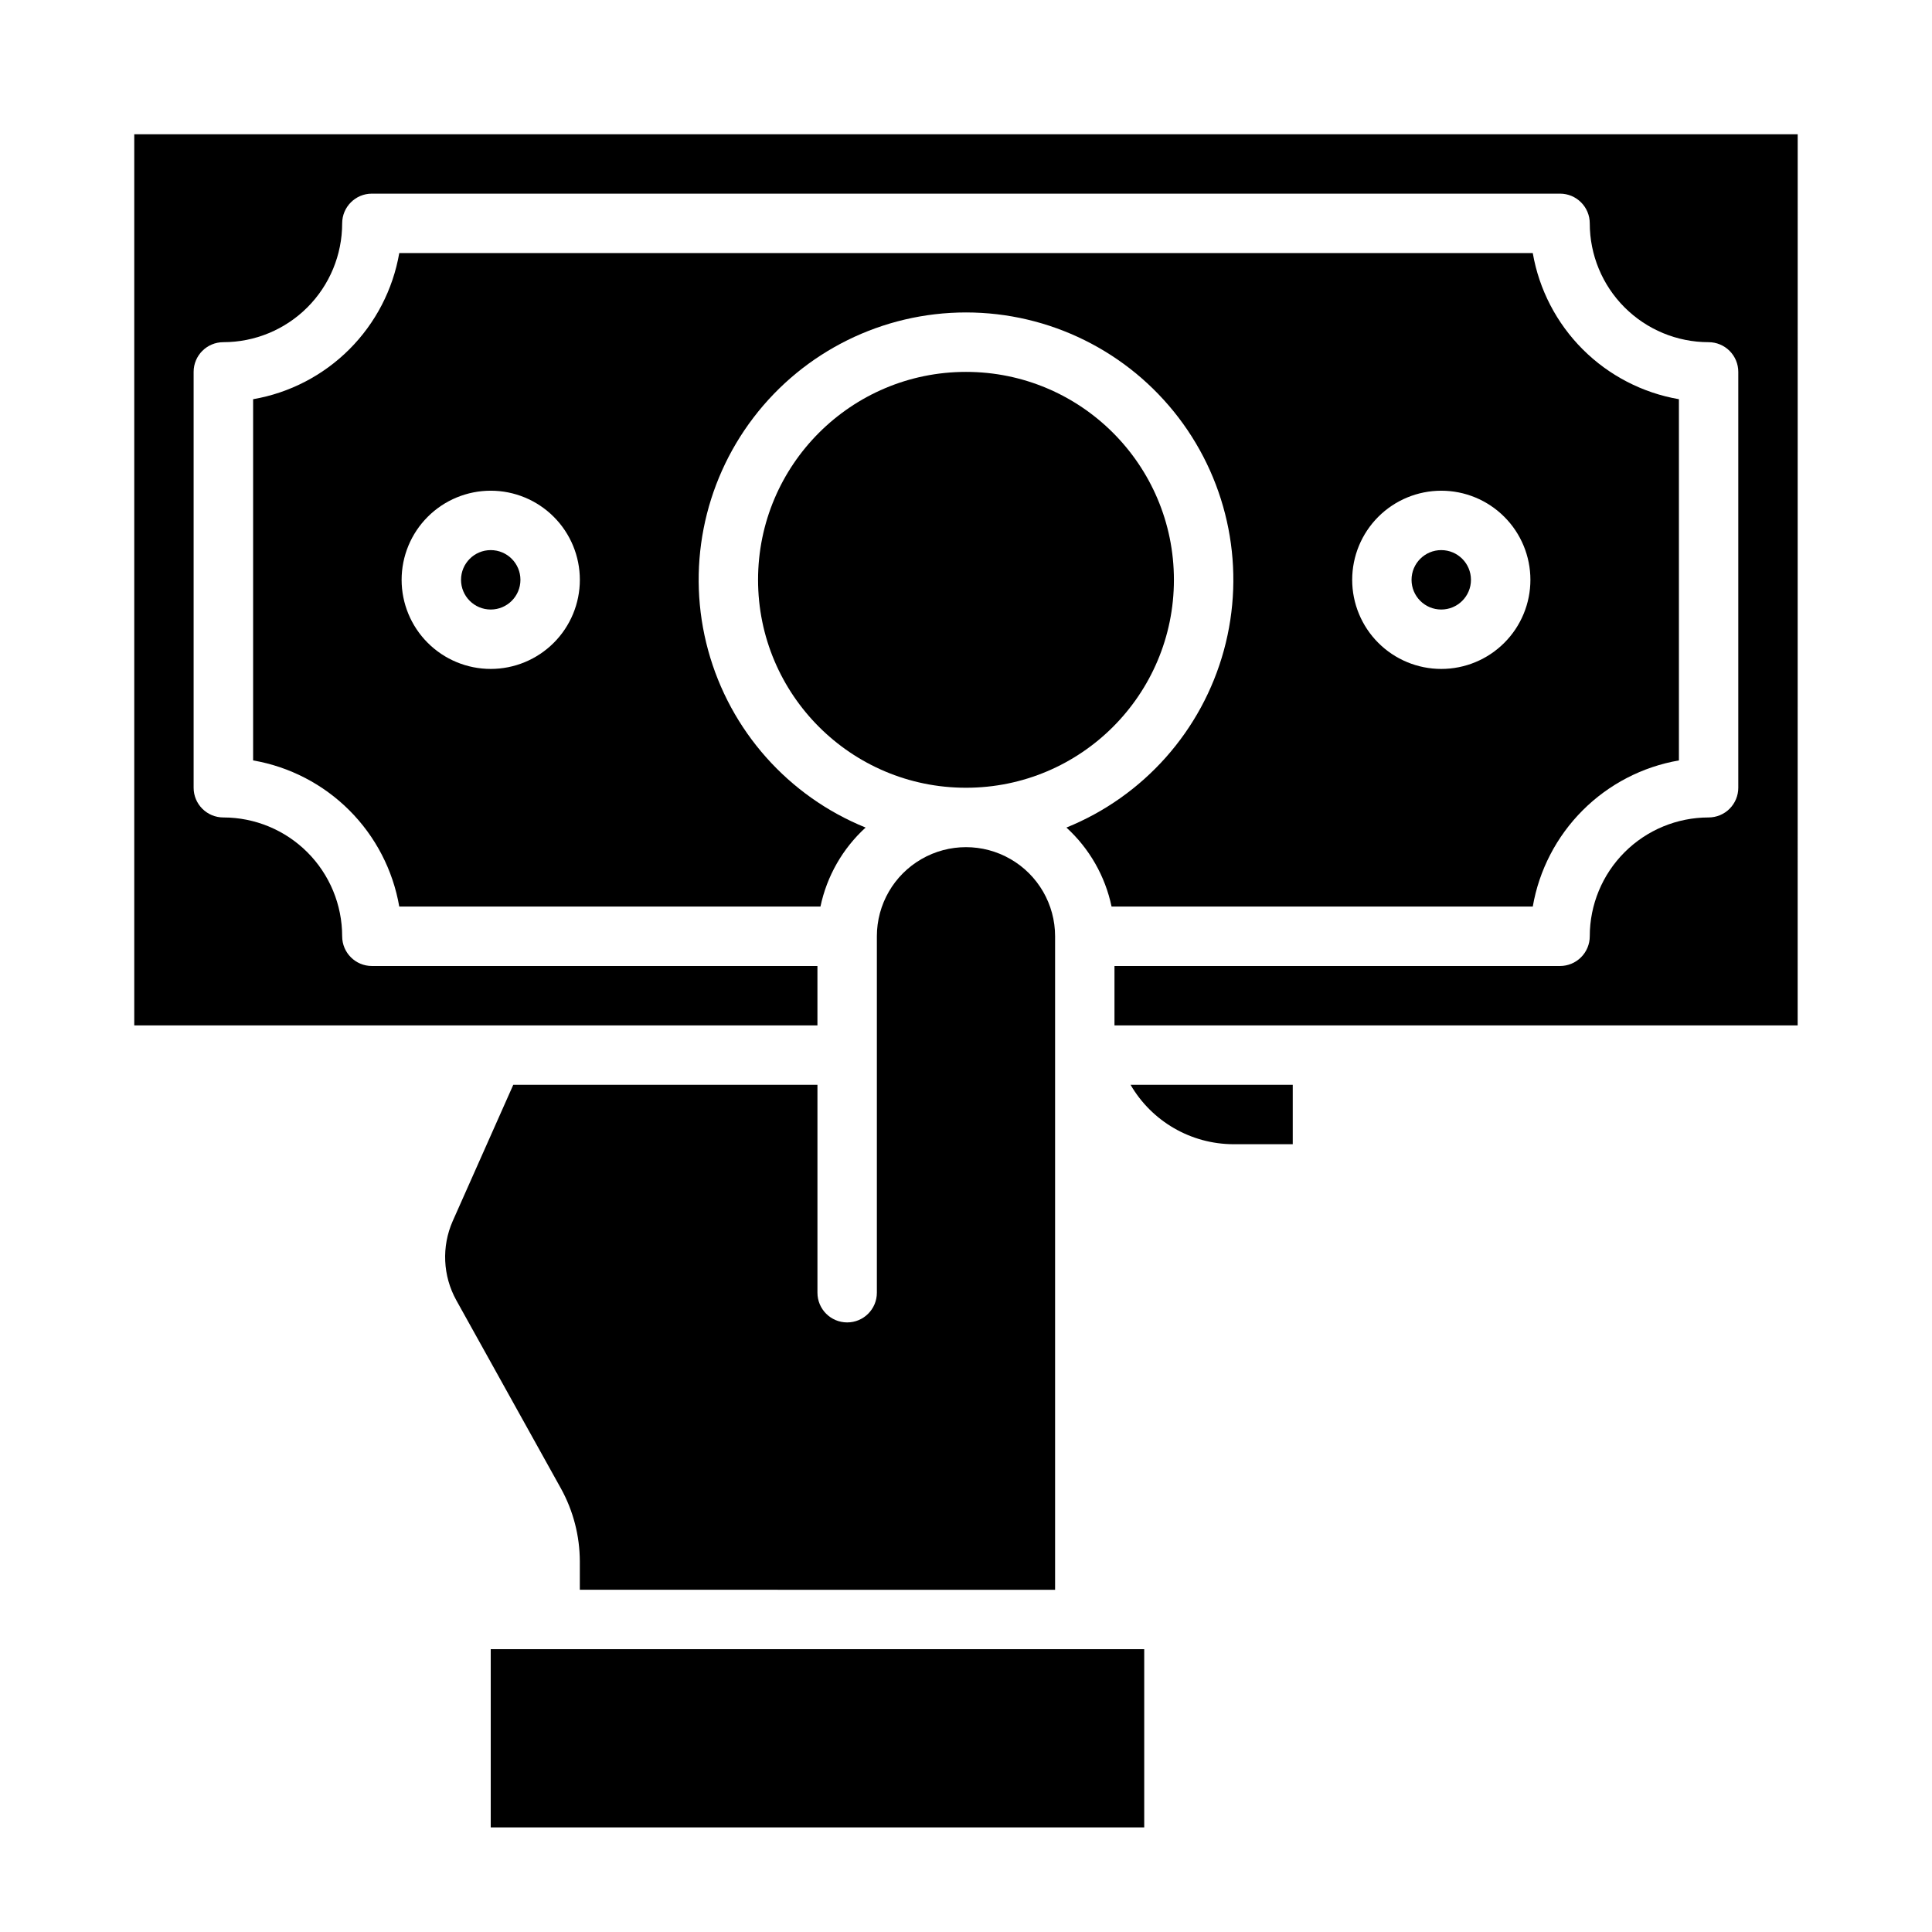 <?xml version="1.0" encoding="UTF-8"?>
<!-- Uploaded to: ICON Repo, www.iconrepo.com, Generator: ICON Repo Mixer Tools -->
<svg fill="#000000" width="800px" height="800px" version="1.1" viewBox="144 144 512 512" xmlns="http://www.w3.org/2000/svg">
 <g>
  <path d="m455.1 297.66c0 30.43-24.668 55.102-55.102 55.102s-55.105-24.672-55.105-55.102c0-30.434 24.672-55.105 55.105-55.105s55.102 24.672 55.102 55.105"/>
  <path d="m470.85 447.23h15.742v-15.742h-42.98c5.641 9.711 16.008 15.703 27.238 15.742z"/>
  <path d="m620.41 179.58h-440.83v236.16h181.05v-15.742h-118.08c-4.348 0-7.871-3.527-7.871-7.875 0-8.352-3.32-16.359-9.223-22.266-5.906-5.902-13.914-9.223-22.266-9.223-4.348 0-7.875-3.523-7.875-7.871v-110.21c0-4.348 3.527-7.871 7.875-7.871 8.352 0 16.359-3.32 22.266-9.223 5.902-5.906 9.223-13.914 9.223-22.266 0-4.348 3.523-7.875 7.871-7.875h314.88c2.09 0 4.09 0.832 5.566 2.309 1.477 1.477 2.309 3.477 2.309 5.566 0 8.352 3.316 16.359 9.223 22.266 5.902 5.902 13.914 9.223 22.266 9.223 2.086 0 4.09 0.828 5.566 2.305 1.473 1.477 2.305 3.477 2.305 5.566v110.21c0 2.09-0.832 4.09-2.305 5.566-1.477 1.477-3.481 2.305-5.566 2.305-8.352 0-16.363 3.32-22.266 9.223-5.906 5.906-9.223 13.914-9.223 22.266 0 2.09-0.832 4.09-2.309 5.566-1.477 1.477-3.477 2.309-5.566 2.309h-118.08v15.742h181.05z"/>
  <path d="m423.61 565.31v-173.19c0-8.438-4.5-16.23-11.809-20.449-7.305-4.219-16.309-4.219-23.613 0-7.309 4.219-11.809 12.012-11.809 20.449v94.465c0 4.348-3.523 7.871-7.871 7.871-4.348 0-7.875-3.523-7.875-7.871v-55.102h-80.609l-16.059 36.133c-2.969 6.742-2.617 14.488 0.945 20.938l27.789 49.988c3.234 5.887 4.938 12.492 4.961 19.207v7.559z"/>
  <path d="m281.92 297.66c0 4.348-3.523 7.871-7.871 7.871s-7.871-3.523-7.871-7.871c0-4.348 3.523-7.875 7.871-7.875s7.871 3.527 7.871 7.875"/>
  <path d="m550.2 384.25c1.672-9.66 6.293-18.57 13.227-25.504s15.844-11.555 25.504-13.227v-95.723c-9.66-1.672-18.57-6.293-25.504-13.227-6.934-6.934-11.555-15.844-13.227-25.504h-300.39c-1.672 9.66-6.293 18.57-13.227 25.504-6.934 6.934-15.844 11.555-25.504 13.227v95.723c9.66 1.672 18.57 6.293 25.504 13.227 6.934 6.934 11.555 15.844 13.227 25.504h111.62c1.695-8.062 5.879-15.387 11.965-20.938-20.473-8.297-35.906-25.668-41.73-46.977-5.828-21.305-1.383-44.113 12.02-61.672 13.402-17.559 34.23-27.863 56.32-27.863s42.914 10.305 56.316 27.863c13.402 17.559 17.848 40.367 12.02 61.672-5.824 21.309-21.258 38.68-41.73 46.977 6.086 5.551 10.273 12.875 11.965 20.938zm-276.15-62.977c-6.266 0-12.27-2.488-16.699-6.918-4.43-4.426-6.918-10.434-6.918-16.695 0-6.266 2.488-12.273 6.918-16.699 4.43-4.43 10.434-6.918 16.699-6.918 6.262 0 12.27 2.488 16.699 6.918 4.43 4.426 6.918 10.434 6.918 16.699 0 6.262-2.488 12.27-6.918 16.695-4.43 4.43-10.438 6.918-16.699 6.918zm251.91-47.23h-0.004c6.266 0 12.273 2.488 16.699 6.918 4.43 4.426 6.918 10.434 6.918 16.699 0 6.262-2.488 12.27-6.918 16.695-4.426 4.43-10.434 6.918-16.699 6.918-6.262 0-12.27-2.488-16.699-6.918-4.426-4.426-6.914-10.434-6.914-16.695 0-6.266 2.488-12.273 6.914-16.699 4.43-4.43 10.438-6.918 16.699-6.918z"/>
  <path d="m274.05 581.05h173.18v47.23h-173.18z"/>
  <path d="m533.82 297.66c0 4.348-3.527 7.871-7.875 7.871-4.348 0-7.871-3.523-7.871-7.871 0-4.348 3.523-7.875 7.871-7.875 4.348 0 7.875 3.527 7.875 7.875"/>
 </g>
</svg>